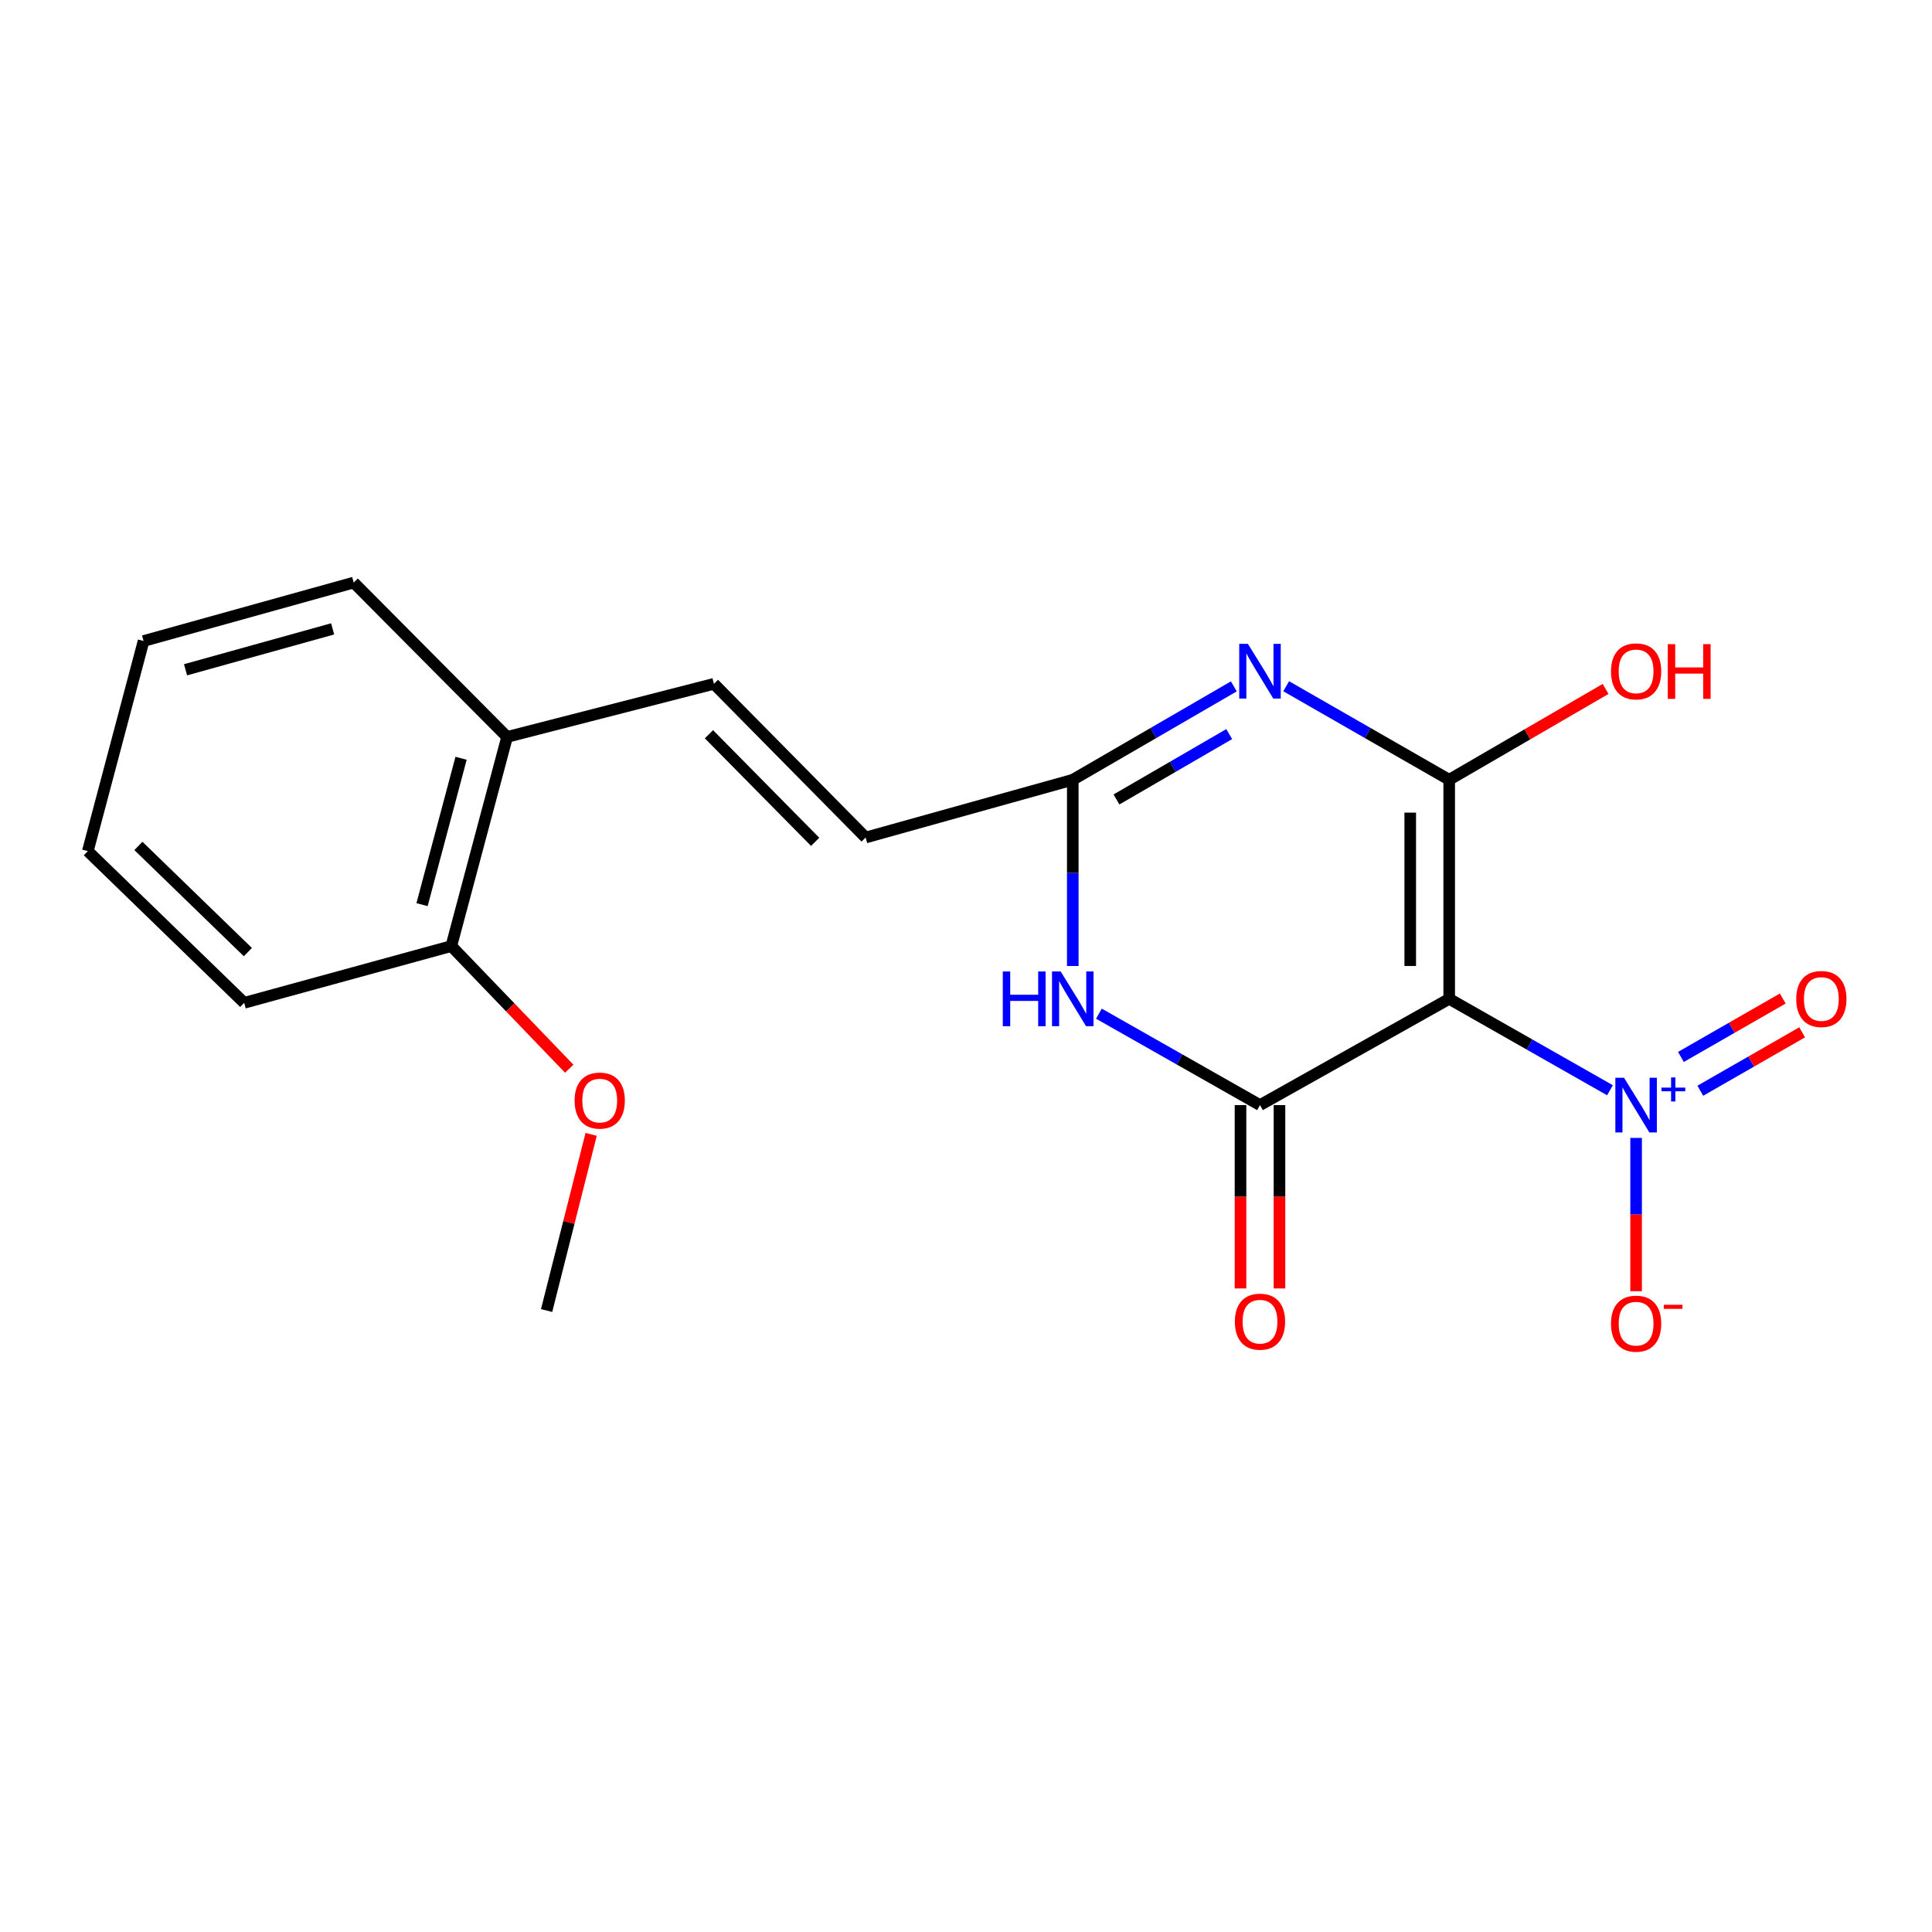 <?xml version='1.0' encoding='iso-8859-1'?>
<svg version='1.1' baseProfile='full'
              xmlns='http://www.w3.org/2000/svg'
                      xmlns:rdkit='http://www.rdkit.org/xml'
                      xmlns:xlink='http://www.w3.org/1999/xlink'
                  xml:space='preserve'
width='1000px' height='1000px' viewBox='0 0 1000 1000'>
<!-- END OF HEADER -->
<rect style='opacity:1.0;fill:#FFFFFF;stroke:none' width='1000' height='1000' x='0' y='0'> </rect>
<path class='bond-0' d='M 750.101,516.999 L 750.101,403.605' style='fill:none;fill-rule:evenodd;stroke:#000000;stroke-width:6px;stroke-linecap:butt;stroke-linejoin:miter;stroke-opacity:1' />
<path class='bond-0' d='M 729.934,499.99 L 729.934,420.614' style='fill:none;fill-rule:evenodd;stroke:#000000;stroke-width:6px;stroke-linecap:butt;stroke-linejoin:miter;stroke-opacity:1' />
<path class='bond-1' d='M 750.101,516.999 L 652.168,571.999' style='fill:none;fill-rule:evenodd;stroke:#000000;stroke-width:6px;stroke-linecap:butt;stroke-linejoin:miter;stroke-opacity:1' />
<path class='bond-3' d='M 750.101,516.999 L 791.712,540.656' style='fill:none;fill-rule:evenodd;stroke:#000000;stroke-width:6px;stroke-linecap:butt;stroke-linejoin:miter;stroke-opacity:1' />
<path class='bond-3' d='M 791.712,540.656 L 833.324,564.312' style='fill:none;fill-rule:evenodd;stroke:#0000FF;stroke-width:6px;stroke-linecap:butt;stroke-linejoin:miter;stroke-opacity:1' />
<path class='bond-2' d='M 750.101,403.605 L 707.916,379.402' style='fill:none;fill-rule:evenodd;stroke:#000000;stroke-width:6px;stroke-linecap:butt;stroke-linejoin:miter;stroke-opacity:1' />
<path class='bond-2' d='M 707.916,379.402 L 665.73,355.199' style='fill:none;fill-rule:evenodd;stroke:#0000FF;stroke-width:6px;stroke-linecap:butt;stroke-linejoin:miter;stroke-opacity:1' />
<path class='bond-12' d='M 750.101,403.605 L 790.575,380.098' style='fill:none;fill-rule:evenodd;stroke:#000000;stroke-width:6px;stroke-linecap:butt;stroke-linejoin:miter;stroke-opacity:1' />
<path class='bond-12' d='M 790.575,380.098 L 831.049,356.592' style='fill:none;fill-rule:evenodd;stroke:#FF0000;stroke-width:6px;stroke-linecap:butt;stroke-linejoin:miter;stroke-opacity:1' />
<path class='bond-4' d='M 652.168,571.999 L 610.479,548.338' style='fill:none;fill-rule:evenodd;stroke:#000000;stroke-width:6px;stroke-linecap:butt;stroke-linejoin:miter;stroke-opacity:1' />
<path class='bond-4' d='M 610.479,548.338 L 568.791,524.676' style='fill:none;fill-rule:evenodd;stroke:#0000FF;stroke-width:6px;stroke-linecap:butt;stroke-linejoin:miter;stroke-opacity:1' />
<path class='bond-9' d='M 642.084,571.999 L 642.084,619.447' style='fill:none;fill-rule:evenodd;stroke:#000000;stroke-width:6px;stroke-linecap:butt;stroke-linejoin:miter;stroke-opacity:1' />
<path class='bond-9' d='M 642.084,619.447 L 642.084,666.895' style='fill:none;fill-rule:evenodd;stroke:#FF0000;stroke-width:6px;stroke-linecap:butt;stroke-linejoin:miter;stroke-opacity:1' />
<path class='bond-9' d='M 662.251,571.999 L 662.251,619.447' style='fill:none;fill-rule:evenodd;stroke:#000000;stroke-width:6px;stroke-linecap:butt;stroke-linejoin:miter;stroke-opacity:1' />
<path class='bond-9' d='M 662.251,619.447 L 662.251,666.895' style='fill:none;fill-rule:evenodd;stroke:#FF0000;stroke-width:6px;stroke-linecap:butt;stroke-linejoin:miter;stroke-opacity:1' />
<path class='bond-20' d='M 638.627,355.269 L 596.946,379.437' style='fill:none;fill-rule:evenodd;stroke:#0000FF;stroke-width:6px;stroke-linecap:butt;stroke-linejoin:miter;stroke-opacity:1' />
<path class='bond-20' d='M 596.946,379.437 L 555.265,403.605' style='fill:none;fill-rule:evenodd;stroke:#000000;stroke-width:6px;stroke-linecap:butt;stroke-linejoin:miter;stroke-opacity:1' />
<path class='bond-20' d='M 636.239,379.965 L 607.062,396.883' style='fill:none;fill-rule:evenodd;stroke:#0000FF;stroke-width:6px;stroke-linecap:butt;stroke-linejoin:miter;stroke-opacity:1' />
<path class='bond-20' d='M 607.062,396.883 L 577.885,413.801' style='fill:none;fill-rule:evenodd;stroke:#000000;stroke-width:6px;stroke-linecap:butt;stroke-linejoin:miter;stroke-opacity:1' />
<path class='bond-8' d='M 846.846,588.986 L 846.846,628.655' style='fill:none;fill-rule:evenodd;stroke:#0000FF;stroke-width:6px;stroke-linecap:butt;stroke-linejoin:miter;stroke-opacity:1' />
<path class='bond-8' d='M 846.846,628.655 L 846.846,668.325' style='fill:none;fill-rule:evenodd;stroke:#FF0000;stroke-width:6px;stroke-linecap:butt;stroke-linejoin:miter;stroke-opacity:1' />
<path class='bond-10' d='M 880.072,564.565 L 906.434,549.444' style='fill:none;fill-rule:evenodd;stroke:#0000FF;stroke-width:6px;stroke-linecap:butt;stroke-linejoin:miter;stroke-opacity:1' />
<path class='bond-10' d='M 906.434,549.444 L 932.796,534.322' style='fill:none;fill-rule:evenodd;stroke:#FF0000;stroke-width:6px;stroke-linecap:butt;stroke-linejoin:miter;stroke-opacity:1' />
<path class='bond-10' d='M 870.037,547.072 L 896.399,531.95' style='fill:none;fill-rule:evenodd;stroke:#0000FF;stroke-width:6px;stroke-linecap:butt;stroke-linejoin:miter;stroke-opacity:1' />
<path class='bond-10' d='M 896.399,531.95 L 922.762,516.829' style='fill:none;fill-rule:evenodd;stroke:#FF0000;stroke-width:6px;stroke-linecap:butt;stroke-linejoin:miter;stroke-opacity:1' />
<path class='bond-5' d='M 555.265,500.005 L 555.265,451.805' style='fill:none;fill-rule:evenodd;stroke:#0000FF;stroke-width:6px;stroke-linecap:butt;stroke-linejoin:miter;stroke-opacity:1' />
<path class='bond-5' d='M 555.265,451.805 L 555.265,403.605' style='fill:none;fill-rule:evenodd;stroke:#000000;stroke-width:6px;stroke-linecap:butt;stroke-linejoin:miter;stroke-opacity:1' />
<path class='bond-6' d='M 555.265,403.605 L 448.055,433.497' style='fill:none;fill-rule:evenodd;stroke:#000000;stroke-width:6px;stroke-linecap:butt;stroke-linejoin:miter;stroke-opacity:1' />
<path class='bond-7' d='M 448.055,433.497 L 369.527,353.949' style='fill:none;fill-rule:evenodd;stroke:#000000;stroke-width:6px;stroke-linecap:butt;stroke-linejoin:miter;stroke-opacity:1' />
<path class='bond-7' d='M 421.924,435.733 L 366.954,380.049' style='fill:none;fill-rule:evenodd;stroke:#000000;stroke-width:6px;stroke-linecap:butt;stroke-linejoin:miter;stroke-opacity:1' />
<path class='bond-11' d='M 369.527,353.949 L 262.474,381.432' style='fill:none;fill-rule:evenodd;stroke:#000000;stroke-width:6px;stroke-linecap:butt;stroke-linejoin:miter;stroke-opacity:1' />
<path class='bond-13' d='M 262.474,381.432 L 233.601,489.684' style='fill:none;fill-rule:evenodd;stroke:#000000;stroke-width:6px;stroke-linecap:butt;stroke-linejoin:miter;stroke-opacity:1' />
<path class='bond-13' d='M 238.657,392.473 L 218.446,468.249' style='fill:none;fill-rule:evenodd;stroke:#000000;stroke-width:6px;stroke-linecap:butt;stroke-linejoin:miter;stroke-opacity:1' />
<path class='bond-15' d='M 262.474,381.432 L 183.083,301.537' style='fill:none;fill-rule:evenodd;stroke:#000000;stroke-width:6px;stroke-linecap:butt;stroke-linejoin:miter;stroke-opacity:1' />
<path class='bond-14' d='M 233.601,489.684 L 264.123,521.43' style='fill:none;fill-rule:evenodd;stroke:#000000;stroke-width:6px;stroke-linecap:butt;stroke-linejoin:miter;stroke-opacity:1' />
<path class='bond-14' d='M 264.123,521.43 L 294.645,553.176' style='fill:none;fill-rule:evenodd;stroke:#FF0000;stroke-width:6px;stroke-linecap:butt;stroke-linejoin:miter;stroke-opacity:1' />
<path class='bond-16' d='M 233.601,489.684 L 126.391,519.061' style='fill:none;fill-rule:evenodd;stroke:#000000;stroke-width:6px;stroke-linecap:butt;stroke-linejoin:miter;stroke-opacity:1' />
<path class='bond-17' d='M 305.975,587.144 L 294.448,632.74' style='fill:none;fill-rule:evenodd;stroke:#FF0000;stroke-width:6px;stroke-linecap:butt;stroke-linejoin:miter;stroke-opacity:1' />
<path class='bond-17' d='M 294.448,632.74 L 282.921,678.335' style='fill:none;fill-rule:evenodd;stroke:#000000;stroke-width:6px;stroke-linecap:butt;stroke-linejoin:miter;stroke-opacity:1' />
<path class='bond-18' d='M 183.083,301.537 L 74.316,331.788' style='fill:none;fill-rule:evenodd;stroke:#000000;stroke-width:6px;stroke-linecap:butt;stroke-linejoin:miter;stroke-opacity:1' />
<path class='bond-18' d='M 172.172,325.505 L 96.035,346.68' style='fill:none;fill-rule:evenodd;stroke:#000000;stroke-width:6px;stroke-linecap:butt;stroke-linejoin:miter;stroke-opacity:1' />
<path class='bond-21' d='M 126.391,519.061 L 45.455,440.544' style='fill:none;fill-rule:evenodd;stroke:#000000;stroke-width:6px;stroke-linecap:butt;stroke-linejoin:miter;stroke-opacity:1' />
<path class='bond-21' d='M 128.293,492.808 L 71.637,437.847' style='fill:none;fill-rule:evenodd;stroke:#000000;stroke-width:6px;stroke-linecap:butt;stroke-linejoin:miter;stroke-opacity:1' />
<path class='bond-19' d='M 74.316,331.788 L 45.455,440.544' style='fill:none;fill-rule:evenodd;stroke:#000000;stroke-width:6px;stroke-linecap:butt;stroke-linejoin:miter;stroke-opacity:1' />
<path  class='atom-3' d='M 645.908 333.257
L 655.188 348.257
Q 656.108 349.737, 657.588 352.417
Q 659.068 355.097, 659.148 355.257
L 659.148 333.257
L 662.908 333.257
L 662.908 361.577
L 659.028 361.577
L 649.068 345.177
Q 647.908 343.257, 646.668 341.057
Q 645.468 338.857, 645.108 338.177
L 645.108 361.577
L 641.428 361.577
L 641.428 333.257
L 645.908 333.257
' fill='#0000FF'/>
<path  class='atom-4' d='M 840.586 557.839
L 849.866 572.839
Q 850.786 574.319, 852.266 576.999
Q 853.746 579.679, 853.826 579.839
L 853.826 557.839
L 857.586 557.839
L 857.586 586.159
L 853.706 586.159
L 843.746 569.759
Q 842.586 567.839, 841.346 565.639
Q 840.146 563.439, 839.786 562.759
L 839.786 586.159
L 836.106 586.159
L 836.106 557.839
L 840.586 557.839
' fill='#0000FF'/>
<path  class='atom-4' d='M 859.962 562.944
L 864.952 562.944
L 864.952 557.691
L 867.17 557.691
L 867.17 562.944
L 872.291 562.944
L 872.291 564.845
L 867.17 564.845
L 867.17 570.125
L 864.952 570.125
L 864.952 564.845
L 859.962 564.845
L 859.962 562.944
' fill='#0000FF'/>
<path  class='atom-5' d='M 519.045 502.839
L 522.885 502.839
L 522.885 514.879
L 537.365 514.879
L 537.365 502.839
L 541.205 502.839
L 541.205 531.159
L 537.365 531.159
L 537.365 518.079
L 522.885 518.079
L 522.885 531.159
L 519.045 531.159
L 519.045 502.839
' fill='#0000FF'/>
<path  class='atom-5' d='M 549.005 502.839
L 558.285 517.839
Q 559.205 519.319, 560.685 521.999
Q 562.165 524.679, 562.245 524.839
L 562.245 502.839
L 566.005 502.839
L 566.005 531.159
L 562.125 531.159
L 552.165 514.759
Q 551.005 512.839, 549.765 510.639
Q 548.565 508.439, 548.205 507.759
L 548.205 531.159
L 544.525 531.159
L 544.525 502.839
L 549.005 502.839
' fill='#0000FF'/>
<path  class='atom-9' d='M 833.846 685.127
Q 833.846 678.327, 837.206 674.527
Q 840.566 670.727, 846.846 670.727
Q 853.126 670.727, 856.486 674.527
Q 859.846 678.327, 859.846 685.127
Q 859.846 692.007, 856.446 695.927
Q 853.046 699.807, 846.846 699.807
Q 840.606 699.807, 837.206 695.927
Q 833.846 692.047, 833.846 685.127
M 846.846 696.607
Q 851.166 696.607, 853.486 693.727
Q 855.846 690.807, 855.846 685.127
Q 855.846 679.567, 853.486 676.767
Q 851.166 673.927, 846.846 673.927
Q 842.526 673.927, 840.166 676.727
Q 837.846 679.527, 837.846 685.127
Q 837.846 690.847, 840.166 693.727
Q 842.526 696.607, 846.846 696.607
' fill='#FF0000'/>
<path  class='atom-9' d='M 861.166 675.349
L 870.855 675.349
L 870.855 677.461
L 861.166 677.461
L 861.166 675.349
' fill='#FF0000'/>
<path  class='atom-10' d='M 639.168 684.096
Q 639.168 677.296, 642.528 673.496
Q 645.888 669.696, 652.168 669.696
Q 658.448 669.696, 661.808 673.496
Q 665.168 677.296, 665.168 684.096
Q 665.168 690.976, 661.768 694.896
Q 658.368 698.776, 652.168 698.776
Q 645.928 698.776, 642.528 694.896
Q 639.168 691.016, 639.168 684.096
M 652.168 695.576
Q 656.488 695.576, 658.808 692.696
Q 661.168 689.776, 661.168 684.096
Q 661.168 678.536, 658.808 675.736
Q 656.488 672.896, 652.168 672.896
Q 647.848 672.896, 645.488 675.696
Q 643.168 678.496, 643.168 684.096
Q 643.168 689.816, 645.488 692.696
Q 647.848 695.576, 652.168 695.576
' fill='#FF0000'/>
<path  class='atom-11' d='M 929.729 517.079
Q 929.729 510.279, 933.089 506.479
Q 936.449 502.679, 942.729 502.679
Q 949.009 502.679, 952.369 506.479
Q 955.729 510.279, 955.729 517.079
Q 955.729 523.959, 952.329 527.879
Q 948.929 531.759, 942.729 531.759
Q 936.489 531.759, 933.089 527.879
Q 929.729 523.999, 929.729 517.079
M 942.729 528.559
Q 947.049 528.559, 949.369 525.679
Q 951.729 522.759, 951.729 517.079
Q 951.729 511.519, 949.369 508.719
Q 947.049 505.879, 942.729 505.879
Q 938.409 505.879, 936.049 508.679
Q 933.729 511.479, 933.729 517.079
Q 933.729 522.799, 936.049 525.679
Q 938.409 528.559, 942.729 528.559
' fill='#FF0000'/>
<path  class='atom-13' d='M 833.846 347.497
Q 833.846 340.697, 837.206 336.897
Q 840.566 333.097, 846.846 333.097
Q 853.126 333.097, 856.486 336.897
Q 859.846 340.697, 859.846 347.497
Q 859.846 354.377, 856.446 358.297
Q 853.046 362.177, 846.846 362.177
Q 840.606 362.177, 837.206 358.297
Q 833.846 354.417, 833.846 347.497
M 846.846 358.977
Q 851.166 358.977, 853.486 356.097
Q 855.846 353.177, 855.846 347.497
Q 855.846 341.937, 853.486 339.137
Q 851.166 336.297, 846.846 336.297
Q 842.526 336.297, 840.166 339.097
Q 837.846 341.897, 837.846 347.497
Q 837.846 353.217, 840.166 356.097
Q 842.526 358.977, 846.846 358.977
' fill='#FF0000'/>
<path  class='atom-13' d='M 863.246 333.417
L 867.086 333.417
L 867.086 345.457
L 881.566 345.457
L 881.566 333.417
L 885.406 333.417
L 885.406 361.737
L 881.566 361.737
L 881.566 348.657
L 867.086 348.657
L 867.086 361.737
L 863.246 361.737
L 863.246 333.417
' fill='#FF0000'/>
<path  class='atom-15' d='M 297.415 569.659
Q 297.415 562.859, 300.775 559.059
Q 304.135 555.259, 310.415 555.259
Q 316.695 555.259, 320.055 559.059
Q 323.415 562.859, 323.415 569.659
Q 323.415 576.539, 320.015 580.459
Q 316.615 584.339, 310.415 584.339
Q 304.175 584.339, 300.775 580.459
Q 297.415 576.579, 297.415 569.659
M 310.415 581.139
Q 314.735 581.139, 317.055 578.259
Q 319.415 575.339, 319.415 569.659
Q 319.415 564.099, 317.055 561.299
Q 314.735 558.459, 310.415 558.459
Q 306.095 558.459, 303.735 561.259
Q 301.415 564.059, 301.415 569.659
Q 301.415 575.379, 303.735 578.259
Q 306.095 581.139, 310.415 581.139
' fill='#FF0000'/>
</svg>
